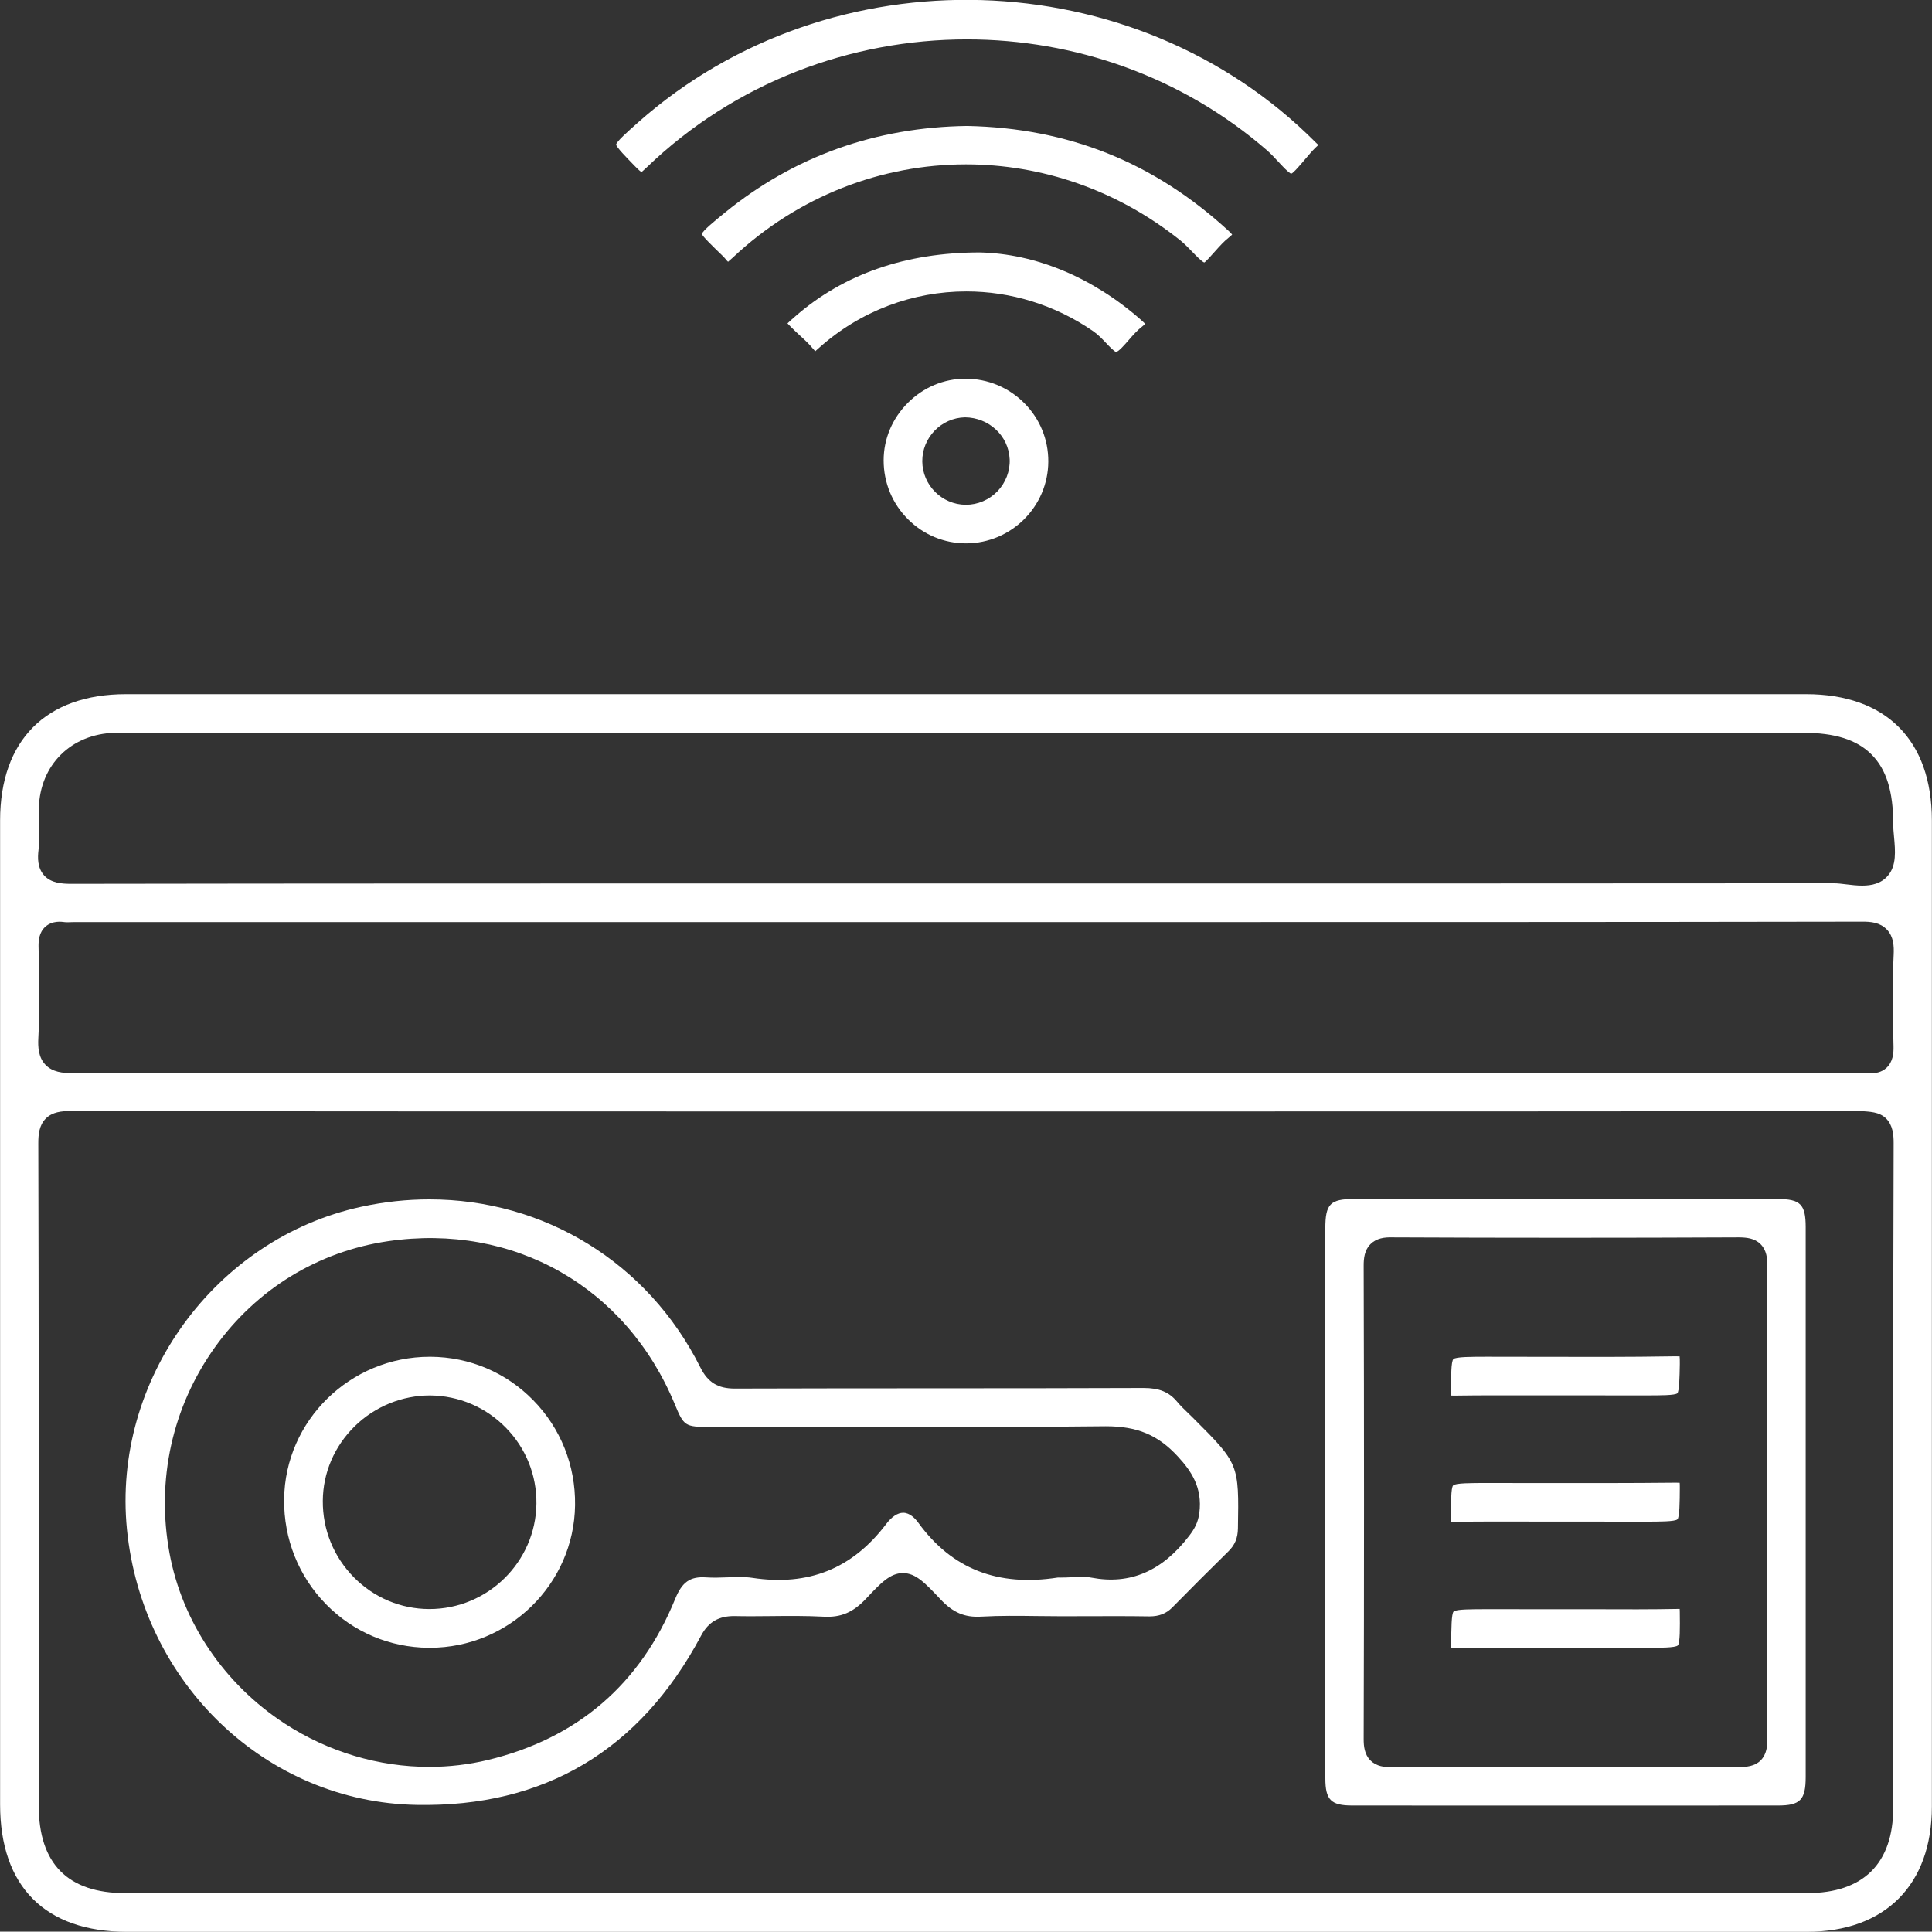 <?xml version="1.0" encoding="utf-8"?>
<!-- Generator: Adobe Illustrator 26.1.0, SVG Export Plug-In . SVG Version: 6.00 Build 0)  -->
<svg version="1.1" id="Layer_1" xmlns="http://www.w3.org/2000/svg" xmlns:xlink="http://www.w3.org/1999/xlink" x="0px" y="0px"
	 width="80px" height="79.984px" viewBox="0 0 80 79.984" style="enable-background:new 0 0 80 79.984;" xml:space="preserve">
<rect x="0" y="0" width="80" height="79.984" fill="#333333" stroke="none"/>
<style type="text/css">
	.st0{fill:none;}
	.st1{fill:#FFFFFF;}
</style>
<g>
	<path class="st0" d="M39.993,19.889c0.213-0.015,0.423-0.086,0.579-0.247c0.154-0.16,0.234-0.365,0.225-0.579
		c-0.018-0.433-0.361-0.776-0.818-0.768c-0.431,0.009-0.78,0.369-0.777,0.802C39.206,19.522,39.568,19.885,39.993,19.889z"/>
	<path class="st1" d="M26.566,7.131c0.004-0.017,0.072-0.064,0.201-0.189c3.66-3.53,8.465-5.311,13.271-5.311
		c4.444,0,8.886,1.522,12.425,4.593c0.153,0.133,0.311,0.302,0.469,0.472c0.158,0.172,0.423,0.458,0.533,0.498
		c0.093-0.027,0.383-0.371,0.595-0.621c0.135-0.16,0.27-0.319,0.407-0.455l0.112-0.103c0.005-0.004,0.009-0.008,0.014-0.012
		c-0.035-0.031-0.07-0.063-0.103-0.096c-7.487-7.541-20.076-7.92-28.062-0.844c-0.437,0.387-0.884,0.784-0.917,0.922
		c0.024,0.121,0.415,0.522,0.794,0.91C26.462,7.055,26.536,7.111,26.566,7.131z"/>
	<path class="st1" d="M49.372,10.429c0.147,0.152,0.392,0.406,0.493,0.441c0.053-0.019,0.301-0.298,0.465-0.483
		c0.169-0.189,0.343-0.386,0.548-0.547c0.072-0.057,0.116-0.098,0.143-0.127c-0.027-0.034-0.072-0.085-0.149-0.155
		C47.781,6.721,44.24,5.3,40.048,5.215c-3.796,0.05-7.175,1.261-10.042,3.598c-0.421,0.343-0.899,0.733-0.944,0.874
		c0.034,0.108,0.445,0.505,0.842,0.889l0.103,0.107c0.071,0.091,0.116,0.136,0.141,0.157c0.013-0.02,0.079-0.064,0.185-0.164
		c2.73-2.571,6.189-3.87,9.665-3.87c3.121,0,6.256,1.047,8.892,3.16C49.048,10.095,49.211,10.262,49.372,10.429z"/>
	<path class="st1" d="M45.805,14.208c0.123,0.13,0.327,0.346,0.414,0.368c0.118-0.034,0.329-0.277,0.515-0.49
		c0.176-0.203,0.358-0.412,0.581-0.582c0.048-0.037,0.083-0.067,0.106-0.09c-0.034-0.038-0.09-0.094-0.185-0.177
		c-1.989-1.75-4.361-2.739-6.679-2.784c-3.051,0.003-5.616,0.893-7.624,2.645c-0.116,0.101-0.242,0.211-0.325,0.292
		c0.081,0.089,0.207,0.212,0.33,0.331l0.215,0.2c0.185,0.169,0.369,0.34,0.524,0.533c0.034,0.043,0.061,0.072,0.081,0.091
		c0.017-0.022,0.066-0.058,0.135-0.121c1.734-1.562,3.92-2.357,6.122-2.357c1.824,0,3.658,0.545,5.257,1.651
		C45.471,13.857,45.641,14.035,45.805,14.208z"/>
	<path class="st1" d="M74.783,28.744H5.218c-3.313,0-5.214,1.906-5.214,5.231v40.742c0,3.402,1.865,5.275,5.253,5.275l34.7,0
		l34.864,0c3.239,0,5.174-1.941,5.174-5.191V33.976C79.996,30.651,78.096,28.744,74.783,28.744z M78.395,74.848
		c0,2.318-1.236,3.543-3.571,3.543H5.184c-2.375,0-3.579-1.217-3.58-3.616l0-5.791c0.001-7.213,0.002-14.426-0.018-21.639
		c-0.001-0.372,0.036-0.754,0.31-1.029c0.272-0.272,0.654-0.311,1.026-0.311c0.003,0,0.005,0,0.008,0
		c10.154,0.019,20.307,0.016,30.464,0.017l6.6,0l6.541,0c10.172,0,20.349,0.001,30.523-0.016c0.344,0.03,0.756,0.023,1.043,0.31
		c0.276,0.276,0.312,0.671,0.311,1.021c-0.021,6.991-0.02,13.983-0.019,20.974L78.395,74.848z M78.413,39.53
		c-0.061,1.243-0.038,2.507-0.006,3.8c0.006,0.266-0.018,0.649-0.307,0.902c-0.195,0.17-0.428,0.209-0.609,0.209
		c-0.111,0-0.202-0.014-0.253-0.023c-0.041-0.005-0.081-0.001-0.122,0l-0.125,0.003h-9.247c-21.579,0-43.155,0-64.73,0.017
		c-0.001,0-0.003,0-0.004,0c-0.415,0-0.839-0.043-1.131-0.351c-0.294-0.31-0.31-0.749-0.292-1.097
		c0.061-1.14,0.038-2.312,0.016-3.447l-0.007-0.354c-0.004-0.238,0.02-0.583,0.285-0.818c0.289-0.256,0.665-0.205,0.79-0.188
		c0.081,0.012,0.165,0.005,0.249,0.003l0.172-0.004l43.263,0c10.239,0,20.477,0.001,30.714-0.017
		c0.422-0.007,0.79,0.039,1.066,0.329C78.411,38.785,78.43,39.181,78.413,39.53z M78.175,36.26c-0.28,0.328-0.671,0.412-1.065,0.412
		c-0.223,0-0.448-0.027-0.655-0.052c-0.181-0.022-0.361-0.045-0.526-0.045c0,0,0,0-0.001,0c-9.978,0.008-19.955,0.008-29.935,0.007
		l-12.358,0c-10.231,0.001-20.462-0.001-30.692,0.016c-0.366-0.001-0.83-0.026-1.12-0.353c-0.278-0.313-0.265-0.739-0.23-1.033
		c0.039-0.332,0.03-0.678,0.021-1.045c-0.006-0.235-0.012-0.47-0.006-0.704c0.045-1.791,1.338-3.073,3.144-3.119
		c0.138-0.002,0.274-0.003,0.413-0.001l0.171,0h69.311c1.332,0,2.238,0.285,2.849,0.898c0.615,0.616,0.9,1.529,0.898,2.877
		c0,0.166,0.017,0.347,0.034,0.529C78.481,35.233,78.536,35.838,78.175,36.26z"/>
	<path class="st1" d="M39.976,15.681c-0.89,0-1.737,0.355-2.383,1c-0.646,0.646-1.003,1.492-1.003,2.382
		c0,0.924,0.359,1.792,1.013,2.442c0.643,0.641,1.494,0.994,2.396,0.994c0.004,0,0.009,0,0.013,0
		c1.864-0.007,3.387-1.526,3.396-3.386c0.004-0.911-0.348-1.77-0.992-2.418c-0.649-0.652-1.513-1.013-2.435-1.014
		C39.979,15.681,39.978,15.681,39.976,15.681z M41.808,19.02c0.021,0.487-0.165,0.969-0.508,1.325
		c-0.342,0.354-0.816,0.556-1.302,0.556c-0.004,0-0.009,0-0.014,0h0c-0.982-0.008-1.787-0.814-1.794-1.797
		c-0.007-0.984,0.786-1.802,1.768-1.823C40.944,17.289,41.767,18.041,41.808,19.02z"/>
	<path class="st1" d="M49.211,58.527c-0.164-0.157-0.327-0.314-0.471-0.487c-0.335-0.401-0.739-0.566-1.392-0.566
		c-0.005,0-0.01,0-0.016,0c-5.631,0.022-11.263,0.005-16.895,0.024c-0.003,0-0.007,0-0.011,0c-0.701,0-1.114-0.254-1.425-0.874
		c-2.19-4.374-6.491-6.96-11.218-6.96c-0.929,0-1.874,0.099-2.823,0.306c-6.052,1.312-10.315,7.177-9.704,13.352
		c0.633,6.4,5.789,11.308,11.995,11.416c5.293,0.102,9.256-2.266,11.78-7.01c0.31-0.582,0.748-0.816,1.389-0.81
		c0.503,0.011,1.007,0.006,1.509,0.001c0.713-0.008,1.449-0.014,2.178,0.024c0.716,0.039,1.22-0.178,1.753-0.744
		c0.599-0.638,0.995-1.06,1.526-1.061c0,0,0,0,0.001,0c0.535,0,0.922,0.411,1.563,1.092c0.512,0.543,0.994,0.752,1.682,0.711
		c0.775-0.044,1.558-0.034,2.316-0.024c0.325,0.004,0.651,0.008,0.976,0.008l1.06-0.002c0.874-0.004,1.748-0.006,2.62,0.008
		c0.379-0.002,0.68-0.106,0.944-0.376c0.765-0.779,1.537-1.55,2.315-2.314c0.271-0.266,0.39-0.551,0.397-0.953
		c0.045-2.674,0.045-2.674-1.86-4.577L49.211,58.527z M43.8,65.323c-2.49,0.385-4.382-0.357-5.77-2.264
		c-0.138-0.19-0.358-0.416-0.627-0.419c-0.001,0-0.003,0-0.004,0c-0.226,0-0.474,0.163-0.698,0.459
		c-1.404,1.857-3.221,2.588-5.551,2.236c-0.317-0.047-0.657-0.035-1.018-0.021c-0.301,0.011-0.6,0.022-0.897,0.002
		c-0.66-0.044-0.991,0.19-1.277,0.89c-1.441,3.536-4.054,5.781-7.764,6.673c-0.794,0.19-1.606,0.284-2.419,0.284
		c-2.081,0-4.169-0.613-5.975-1.787c-2.514-1.635-4.256-4.21-4.782-7.066c-0.556-3.025,0.114-6.054,1.886-8.529
		c1.721-2.402,4.264-3.96,7.16-4.385c5.206-0.763,9.868,1.889,11.881,6.759c0.37,0.896,0.424,0.931,1.439,0.931l4.151,0.005
		c4.016,0.006,8.172,0.014,12.255-0.033c1.303,0,2.163,0.361,2.987,1.257c0.541,0.587,1.022,1.276,0.885,2.332v0
		c-0.052,0.399-0.205,0.666-0.419,0.946c-1.122,1.467-2.445,2.036-4.044,1.735c-0.248-0.047-0.531-0.033-0.829-0.018
		c-0.155,0.007-0.31,0.014-0.463,0.014L43.8,65.323z"/>
	<path class="st1" d="M73.61,49.649c-2.921-0.001-5.843-0.002-8.764-0.002c-2.927,0-5.854,0-8.781,0.001
		c-0.986,0.001-1.186,0.206-1.186,1.221l-0.001,14.516l0.002,8.25c0.001,0.896,0.23,1.128,1.116,1.128
		c5.876,0.004,11.75,0.003,17.626,0c0.922,0,1.147-0.232,1.148-1.181c0.002-7.589,0.002-15.179,0-22.768
		C74.769,49.868,74.552,49.65,73.61,49.649z M73.17,62.207l-0.001,2.45c-0.002,2.448-0.005,4.896,0.014,7.344
		c0.002,0.302-0.029,0.644-0.279,0.895c-0.251,0.251-0.586,0.264-0.896,0.282c-4.788-0.022-9.577-0.022-14.365,0
		c-0.006,0-0.012,0-0.018,0c-0.297,0-0.63-0.036-0.876-0.28c-0.25-0.25-0.283-0.592-0.282-0.894c0.019-6.531,0.019-13.062,0-19.593
		c-0.001-0.302,0.032-0.645,0.282-0.894c0.25-0.25,0.586-0.288,0.893-0.28c4.787,0.022,9.577,0.022,14.365,0
		c0.309,0.003,0.646,0.031,0.896,0.282c0.25,0.251,0.282,0.593,0.279,0.895c-0.019,2.448-0.017,4.896-0.014,7.344L73.17,62.207z"/>
	<path class="st1" d="M60.234,57.79c1.109-0.016,2.218-0.012,3.325-0.011l4.601,0.002c0.587,0,1.194,0,1.295-0.087
		c0.083-0.096,0.093-0.662,0.103-1.209c0.003-0.187-0.003-0.279-0.01-0.324c-0.021,0.006-0.076,0.001-0.171,0.001
		c-0.014,0-0.029,0-0.045,0c-1.893,0.032-3.787,0.026-5.679,0.021L61.57,56.18c-0.634,0-1.289,0-1.388,0.099
		c-0.097,0.096-0.096,0.731-0.095,1.345c0,0.074,0.002,0.127,0.004,0.164C60.126,57.79,60.172,57.79,60.234,57.79z"/>
	<path class="st1" d="M60.095,63.018c0.02,0,0.042,0.002,0.068,0c1.101-0.02,2.203-0.016,3.307-0.013l4.621,0.003
		c0.623,0,1.267,0,1.367-0.096c0.092-0.089,0.097-0.731,0.1-1.298c0.001-0.105-0.002-0.173-0.006-0.215
		c-0.034-0.002-0.083-0.004-0.152-0.004c-1.94,0.02-3.876,0.017-5.817,0.015l-2.026-0.002c-0.633,0-1.285,0-1.383,0.099
		c-0.098,0.099-0.09,0.752-0.083,1.383C60.092,62.944,60.093,62.986,60.095,63.018z"/>
	<path class="st1" d="M69.553,66.622c-0.018,0.001-0.04,0-0.066,0c-1.127,0.021-2.254,0.018-3.381,0.013l-4.546-0.002
		c-0.623,0-1.268,0-1.368,0.096c-0.092,0.089-0.096,0.731-0.1,1.297c-0.001,0.106,0.002,0.173,0.006,0.216
		c0.033,0.002,0.079,0.005,0.15,0.004c1.929-0.021,3.859-0.018,5.787-0.015l2.055,0.002c0.632,0,1.286,0,1.384-0.099
		c0.098-0.099,0.09-0.751,0.083-1.381C69.557,66.697,69.555,66.654,69.553,66.622z"/>
	<path class="st1" d="M17.833,56.181c-0.013,0-0.025,0-0.038,0c-3.293,0-5.994,2.639-6.03,5.9c-0.018,1.644,0.599,3.189,1.738,4.35
		c1.126,1.148,2.633,1.787,4.244,1.8c0.017,0,0.034,0,0.051,0c3.278,0,5.971-2.638,6.014-5.905c0.022-1.641-0.594-3.186-1.735-4.348
		C20.95,56.829,19.443,56.191,17.833,56.181z M17.784,66.627c-0.004,0-0.009,0-0.013,0c-1.176-0.004-2.281-0.469-3.113-1.309
		c-0.841-0.85-1.3-1.977-1.291-3.175c0.008-1.157,0.476-2.252,1.319-3.082c0.847-0.833,1.984-1.28,3.122-1.278
		c1.189,0.01,2.303,0.483,3.136,1.333c0.831,0.847,1.282,1.967,1.268,3.151C22.182,64.674,20.198,66.627,17.784,66.627z"/>
</g>
</svg>
